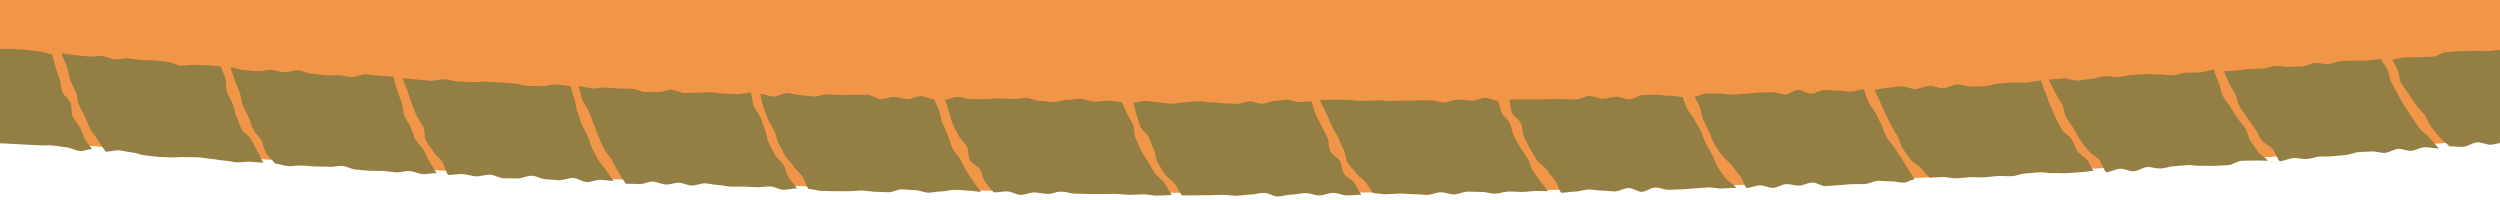 <svg height="30" viewBox="0 0 375 30" width="375" xmlns="http://www.w3.org/2000/svg" preserveAspectRatio="none"><path d="m375-1h-375v21.7c57.39 5.3 120.79 8.25 187.5 8.25s130.11-2.95 187.5-8.25z" fill="#F19648"/><g fill="#937E43"><path d="m375 7.49v13.95c-.44.1-.88.22-1.33.26-.69.06-1.43-.41-2.12-.35s-1.34.61-2.04.67c-.69.06-1.38-.11-2.07-.06-.47-.48-1.03-.85-1.47-1.34-.44-.51-.86-1.04-1.27-1.56-.42-.53-.59-1.23-.97-1.76-.4-.56-.96-.99-1.31-1.53-.38-.57-.79-1.11-1.12-1.66-.36-.6-.83-1.11-1.13-1.66-.34-.63-.26-1.43-.53-1.98-.33-.67-.56-1.02-.79-1.55.7-.05 1.18-.24 1.88-.3.7-.05 1.4.01 2.1-.05.69-.05 1.4-.02 2.09-.08.7-.06 1.35-.62 2.05-.68.69-.06 1.39-.07 2.09-.13.69-.06 1.4.01 2.1-.05.69-.06 1.41.1 2.1.04.59-.06 1.16-.13 1.74-.18z"/><path d="m332.06 10.45c-.68.04-1.47.39-2.15.43s-1.36-.02-2.03.02-1.34.35-2.01.39-1.37-.15-2.04-.11-1.36-.1-2.04-.06-1.35.08-2.03.12-1.34.27-2.02.31-1.37-.16-2.04-.12-1.34.36-2.02.4-1.35.22-2.02.26-1.38-.37-2.06-.33-1.59.13-2.27.17c.22.53.69 1.37 1 2.05.26.56.68 1.09 1.01 1.73.29.56.25 1.34.6 1.95.31.56.77 1.08 1.13 1.66.34.55.61 1.18 1 1.75s.83 1.04 1.24 1.59 1.14.79 1.57 1.31.59 1.37 1.04 1.87c.68-.04 1.42-.49 2.1-.53s1.38.42 2.05.38 1.32-.59 1.99-.63 1.37.25 2.04.21 1.33-.3 2.01-.34 1.35-.12 2.02-.16 1.36.14 2.04.1 1.36.05 2.03 0 1.35-.04 2.02-.09 1.31-.61 1.98-.66 1.35 0 2.02-.04 1.31.06 1.98.02c-.45-.5-1.06-.8-1.47-1.31s-.76-1.12-1.14-1.64-.41-1.34-.77-1.88c-.38-.56-.87-1.03-1.21-1.57-.36-.58-.75-1.12-1.06-1.67-.34-.61-.85-1.09-1.13-1.65-.32-.64-.34-1.37-.59-1.91-.32-.69-.55-1.49-.75-2z"/><path d="m306.13 12.07c-.69.04-1.45.28-2.15.31s-1.39-.03-2.09 0-1.39.11-2.08.15-1.37.37-2.07.4-1.39 0-2.09.03-1.41-.31-2.1-.28-1.37.51-2.06.55-1.41-.39-2.1-.36-1.37.45-2.07.48-1.41-.42-2.11-.39-1.39.18-2.08.2-1.24.29-1.94.32c.21.53.44.97.75 1.66.25.56.52 1.16.84 1.81.28.57.54 1.18.87 1.79.31.56.63 1.14.99 1.73.33.55.43 1.29.8 1.86s.78 1.08 1.18 1.63 1.16.78 1.58 1.31.78.88 1.23 1.38c.69-.03 1.24-.06 1.94-.09s1.4.22 2.09.19 1.38-.14 2.07-.17 1.39.05 2.08.02 1.38-.16 2.07-.2 1.39.06 2.08.03 1.37-.38 2.06-.41 1.38-.14 2.07-.18 1.39.17 2.08.13 1.39.04 2.08 0 1.38-.1 2.07-.14 1.22-.17 1.91-.2c-.44-.51-.52-1.1-.92-1.61s-1.12-.83-1.5-1.35-.52-1.27-.87-1.8c-.37-.57-1.13-.88-1.46-1.43-.35-.59-.63-1.21-.93-1.76-.33-.61-.52-1.27-.79-1.83-.32-.64-.46-1.31-.71-1.86-.31-.69-.52-1.42-.72-1.94z"/><path d="m357.15 8.83c-.66.05-1.33.18-1.99.23s-1.32-.01-1.98.04-1.32-.01-1.98.04-1.29.44-1.95.49-1.34-.23-2-.18-1.29.47-1.95.52-1.32.01-1.98.06-1.33-.18-1.99-.13-1.3.36-1.96.4-1.32 0-1.98.05-1.31.19-1.97.24-1.18.07-1.84.11c.22.53.43.99.75 1.67.26.55.61 1.13.94 1.76.29.56.35 1.29.7 1.9.32.55.77 1.07 1.14 1.65.35.55.76 1.08 1.15 1.64s.59 1.21 1 1.75 1.19.74 1.63 1.26.59 1.38 1.06 1.87c.66-.05 1.39-.44 2.04-.49s1.33.18 1.99.14 1.3-.31 1.95-.36 1.32 0 1.97-.05 1.31-.14 1.96-.19 1.29-.39 1.94-.44 1.31-.04 1.97-.09 1.34.26 1.99.21 1.27-.54 1.93-.59 1.34.33 2 .28 1.28-.48 1.93-.53 1.54.21 2.19.16c-.45-.5-1.01-1.14-1.43-1.64s-1.08-.85-1.47-1.37-.76-1.11-1.12-1.64c-.39-.56-.75-1.12-1.1-1.66-.37-.58-.67-1.18-.98-1.73-.35-.6-.66-1.19-.95-1.74-.33-.63-.35-1.36-.61-1.9-.32-.69-.79-1.23-1-1.74z"/><path d="m224.72 15.12c-.68.01-1.27-.45-1.95-.44s-1.36.41-2.04.42-1.37-.18-2.05-.17-1.36.42-2.04.43-1.37-.31-2.05-.3-1.36 0-2.05 0-1.36.03-2.05.04-1.36.05-2.05.05-1.37-.12-2.05-.11-1.36.09-2.05.1-1.37-.17-2.05-.16-1.37-.05-2.05-.05-1.58.09-2.27.09c.19.54.73 1.33 1.01 2.03.23.57.5 1.18.79 1.83.26.58.64 1.13.95 1.75.29.57.5 1.21.83 1.81.31.57.26 1.37.61 1.96.34.56.89 1.01 1.28 1.57s1.05.88 1.45 1.42.67 1.06 1.1 1.58c.68 0 1.29.18 1.97.17s1.36-.1 2.04-.11 1.36.11 2.04.1 1.36.1 2.04.1 1.35-.38 2.03-.39 1.36.33 2.04.32 1.35-.42 2.03-.43 1.36.07 2.04.06 1.36.27 2.04.26 1.35-.3 2.03-.32 1.36.07 2.04.06 1.35-.13 2.03-.14 1.18.03 1.85.02c-.42-.52-.72-.91-1.1-1.43s-.82-1.06-1.18-1.6-.45-1.29-.78-1.85c-.35-.58-.79-1.09-1.09-1.65-.33-.6-.68-1.16-.96-1.73-.31-.62-.37-1.32-.62-1.89-.29-.65-1.01-1.07-1.24-1.63-.28-.71-.36-1.26-.54-1.78z"/><path d="m168.19 15.28c-.68 0-1.3-.18-1.98-.18s-1.37.14-2.05.14-1.36-.42-2.04-.43-1.37.18-2.05.17-1.37.32-2.05.31-1.36-.15-2.05-.16-1.36-.43-2.04-.44-1.37.15-2.05.14-1.36-.05-2.05-.07-1.37.12-2.05.11-1.36 0-2.05 0-1.36-.32-2.04-.34-1.24.4-1.92.39c.17.54.29 1.05.56 1.75.21.57.31 1.25.59 1.91.24.58.6 1.16.9 1.79.27.58.89 1.01 1.21 1.62.3.57.12 1.43.46 2.02s1.15.84 1.52 1.42.38 1.33.77 1.88.85 1.02 1.27 1.55c.68.01 1.35-.16 2.03-.15s1.35.51 2.03.52 1.36-.37 2.04-.36 1.35.21 2.03.22 1.36-.39 2.04-.38 1.35.34 2.03.34 1.36.04 2.04.05 1.36 0 2.04 0 1.36-.02 2.04-.02 1.36.14 2.04.14 1.36-.07 2.04-.07 1.36.18 2.04.19 1.61-.08 2.29-.08c-.41-.53-.8-1.36-1.17-1.89s-1.07-.89-1.41-1.44-.71-1.14-1.03-1.7c-.34-.59-.75-1.13-1.04-1.7-.31-.61-.52-1.25-.78-1.83-.29-.63-.15-1.41-.39-1.99-.28-.66-.72-1.19-.93-1.75-.26-.71-.64-1.2-.81-1.72z"/><path d="m140.08 14.88c-.67-.01-1.27-.44-1.94-.46s-1.35.46-2.02.44-1.33-.31-2-.33-1.35.37-2.02.35-1.33-.65-1.99-.67-1.34.03-2.01.02-1.34.04-2.01.02-1.34-.09-2.01-.11-1.35.36-2.02.34-1.33-.18-2-.2-1.33-.31-2-.33-1.36.55-2.02.53-1.35-.39-2.01-.41c.17.55.21 1.27.47 1.98.21.58.44 1.21.71 1.87.24.58.67 1.13.96 1.77.26.58.34 1.29.65 1.91.29.58.63 1.17.96 1.76s.9 1 1.26 1.58.92.97 1.31 1.53.48 1.31.9 1.85c.67.02 1.35.3 2.02.32s1.33.02 2 .04 1.33-.02 2 0 1.34-.11 2-.1 1.33.17 2 .19 1.33.06 2 .07 1.34-.45 2.01-.44 1.33.12 2 .13 1.33.36 1.99.37 1.34-.2 2-.19 1.34-.27 2.01-.26 1.33.12 2 .13 1.21.19 1.88.2c-.4-.54-.76-.95-1.12-1.49s-.75-1.11-1.09-1.66-.62-1.19-.93-1.75c-.33-.6-.87-1.07-1.16-1.64-.31-.61-.41-1.3-.67-1.88-.29-.63-.56-1.24-.8-1.82-.27-.66-.33-1.35-.53-1.92-.25-.71-.58-1.23-.74-1.75z"/><path d="m279.57 13.39c-.65.03-1.33.32-1.98.34s-1.32-.16-1.97-.14-1.32-.12-1.97-.09-1.29.52-1.95.54-1.33-.58-1.99-.55-1.29.65-1.95.67-1.33-.36-1.98-.34-1.31.06-1.97.08-1.31.14-1.97.16-1.31.12-1.97.14-1.32-.19-1.98-.17-1.32-.02-1.97 0-1.08.43-1.74.45c.2.53.48.86.78 1.55.24.56.23 1.3.54 1.94.27.57.53 1.19.86 1.81.3.57.44 1.26.79 1.86.33.56.78 1.07 1.16 1.65s1.02.91 1.41 1.46.82 1.03 1.24 1.56.56 1.37 1.01 1.88c.65-.02 1.39-.36 2.04-.38s1.32.4 1.98.37 1.29-.54 1.94-.56 1.32.24 1.97.22 1.29-.45 1.94-.47 1.33.58 1.98.55 1.3-.12 1.96-.14 1.3-.13 1.96-.15 1.31 0 1.96-.02 1.29-.45 1.94-.48 1.31.09 1.96.07 1.32.22 1.97.19.98-.45 1.63-.48c-.43-.51-.52-.92-.92-1.44s-.66-1.16-1.03-1.69-.75-1.1-1.09-1.64c-.37-.57-.87-1.04-1.19-1.59-.34-.59-.45-1.28-.75-1.84-.32-.62-.63-1.19-.9-1.75-.31-.65-.84-1.13-1.07-1.69-.3-.7-.47-1.38-.66-1.89z"/><path d="m252.35 14.53c-.67.02-1.24-.19-1.9-.17s-1.34-.16-2.01-.14-1.34.02-2.01.04-1.32.62-1.99.64-1.35-.4-2.02-.39-1.33.31-2 .32-1.35-.46-2.02-.44-1.33.51-2 .52-1.34-.06-2.01-.05-1.34-.02-2.01 0-1.34.06-2.01.07-1.34-.04-2.01-.03-1.31.05-1.98.06c.19.54.11 1.26.4 1.95.23.57 1.06.94 1.36 1.59.27.57.15 1.37.47 1.99.29.57.54 1.2.88 1.8.32.56.67 1.14 1.03 1.72s1.08.87 1.47 1.43.81 1.03 1.23 1.57.52 1.38.96 1.9c.67-.01 1.42-.15 2.08-.17s1.33-.3 2-.32 1.34.18 2.01.17 1.34.14 2 .12 1.32-.5 1.99-.52 1.35.6 2.02.58 1.32-.64 1.99-.66 1.34.38 2.01.36 1.33-.06 2-.07 1.33-.13 2-.15 1.33-.12 2-.14 1.34.19 2 .17 1.52-.11 2.18-.13c-.43-.52-1.27-.94-1.66-1.46s-.79-1.09-1.15-1.63-.48-1.29-.82-1.84c-.36-.58-.65-1.17-.97-1.73-.34-.6-.45-1.28-.74-1.84-.32-.62-.71-1.15-.97-1.72-.3-.65-.89-1.12-1.12-1.68-.29-.7-.46-1.21-.65-1.73z"/><path d="m112.63 13.89c-.66-.02-1.43.27-2.08.25s-1.31-.07-1.97-.09-1.31-.19-1.96-.21-1.32.08-1.97.05-1.32.09-1.97.07-1.3-.48-1.95-.51-1.33.38-1.99.35-1.32.02-1.97 0-1.3-.47-1.95-.49-1.31 0-1.97-.03-1.31-.13-1.96-.16-1.32.18-1.97.15-1.47-.33-2.12-.36c.16.55.33 1.41.57 2.12.2.58.74 1.1 1 1.76.23.59.43 1.22.71 1.86.26.59.4 1.25.71 1.87.28.58.49 1.23.82 1.83s.8 1.07 1.16 1.65.59 1.19.97 1.76.74 1.26 1.14 1.8c.65.03 1.43.01 2.08.04s1.32-.39 1.97-.36 1.29.41 1.94.44 1.32-.29 1.97-.27 1.29.4 1.94.42 1.32-.35 1.97-.33 1.3.23 1.95.25 1.3.22 1.95.24 1.31-.02 1.96 0 1.31.07 1.96.09 1.31-.14 1.96-.12 1.29.48 1.95.5 1.45-.22 2.1-.2c-.39-.54-.95-1.12-1.3-1.66s-.41-1.31-.74-1.86-1-.97-1.3-1.54c-.32-.6-.64-1.19-.92-1.76-.3-.62-.3-1.34-.55-1.92-.28-.64-.45-1.27-.67-1.85-.26-.67-.82-1.16-1.02-1.73-.25-.72-.28-1.53-.43-2.06z"/><path d="m85.52 12.87c-.7-.03-1.47-.17-2.17-.21s-1.41.3-2.1.27-1.39-.01-2.09-.05-1.38-.33-2.07-.37-1.39-.11-2.08-.14-1.39-.08-2.08-.12-1.4.09-2.09.05-1.39-.02-2.09-.06-1.38-.32-2.07-.35-1.41.27-2.1.23-1.38-.16-2.08-.19-1.39-.17-2.08-.21c.15.55.45 1.17.69 1.88.19.58.38 1.22.63 1.89.22.59.47 1.21.75 1.85.25.59.73 1.1 1.03 1.72.28.58.06 1.44.38 2.04s.78 1.09 1.12 1.67.95.97 1.32 1.53.47 1.39.87 1.93c.69.04 1.48-.16 2.17-.12s1.37.31 2.06.34 1.4-.29 2.09-.25 1.36.52 2.05.55 1.39-.02 2.08.01 1.41-.44 2.1-.41 1.36.49 2.05.53 1.38.12 2.07.15 1.4-.37 2.09-.34 1.36.59 2.05.62 1.4-.37 2.09-.34 1.25.15 1.94.17c-.39-.55-.73-.96-1.08-1.51s-.88-1.04-1.2-1.6-.64-1.19-.93-1.76c-.32-.6-.41-1.3-.69-1.88-.29-.62-.65-1.19-.9-1.77-.27-.64-.42-1.3-.64-1.88-.25-.67-.28-1.36-.46-1.93-.24-.72-.48-1.45-.62-1.98z"/><path d="m196.73 15.19c-.61 0-1.25.12-1.87.12s-1.23-.37-1.84-.37-1.23.2-1.84.2-1.23.43-1.84.43-1.23-.36-1.84-.36c-.66 0-1.31.37-1.97.37s-1.32-.09-1.97-.09-1.31-.16-1.97-.16-1.31-.14-1.97-.15-1.31.17-1.97.17-1.32.22-1.97.21-1.31-.2-1.97-.21-1.31-.21-1.97-.21-1.08.26-1.73.25c.18.54.16.97.43 1.68.22.57.32 1.25.61 1.91.25.58.95.99 1.26 1.62.28.58.45 1.23.77 1.84.31.57.23 1.38.58 1.97s.7 1.14 1.07 1.71 1.08.87 1.48 1.42.65 1.24 1.07 1.77c.68 0 1.41-.01 2.09-.01s1.36-.02 2.03-.02 1.36-.07 2.03-.06 1.36.14 2.03.14 1.36-.17 2.04-.17 1.39-.27 2.08-.27 1.39.55 2.08.55 1.39-.28 2.08-.28 1.39-.23 2.08-.23 1.39.35 2.08.35 1.38-.38 2.08-.38 1.39.38 2.08.38 1.45-.1 2.14-.1c-.41-.53-.67-1.24-1.04-1.77s-1.2-.8-1.55-1.35-.31-1.38-.64-1.93c-.34-.59-1.13-.91-1.43-1.48-.32-.61-.14-1.44-.41-2.01-.3-.63-.65-1.19-.9-1.76-.28-.66-.67-1.21-.89-1.77-.27-.71-.44-1.39-.61-1.91z"/><path d="m13.83 22.39c-.7-.06-1.17.32-1.87.26-.69-.05-1.35-.5-2.04-.56-.7-.05-1.38-.22-2.07-.27-.7-.06-1.4.03-2.09-.03-.7-.05-1.39-.05-2.08-.11-.7-.06-1.39-.05-2.09-.11-.53-.05-1.06-.04-1.59-.07v-14.15c.54 0 1.09-.07 1.63-.02.7.06 1.4.06 2.1.12.69.06 1.38.19 2.08.25s1.31.38 2.01.44c.12.54.29 1.11.5 1.83.17.58.39 1.21.61 1.89.2.59.2 1.3.44 1.95.23.59.95 1.01 1.22 1.65.25.58.03 1.41.32 2.02.28.58.78 1.08 1.09 1.68.31.57.46 1.25.8 1.83.33.56.66.84 1.03 1.4z"/><path d="m33.09 9.96c-.66-.05-1.34-.12-2-.16s-1.32-.02-1.98-.07-1.34.15-1.99.1-1.29-.5-1.94-.55-1.31-.16-1.97-.21-1.32-.02-1.98-.07-1.31-.19-1.97-.24-1.34.2-2 .14-1.29-.44-1.94-.5-1.33.13-1.99.08-1.31-.15-1.97-.21-1.46-.19-2.12-.25c.14.55.59 1.31.81 2.03.18.59.24 1.26.48 1.94.21.6.59 1.16.85 1.81.23.6.19 1.34.47 1.97.26.59.6 1.17.91 1.79s.48 1.24.81 1.84.79 1.08 1.14 1.66.75 1.13 1.14 1.68c.65.05 1.36-.24 2.02-.19s1.29.27 1.95.32 1.28.39 1.94.44 1.3.17 1.96.22 1.31.03 1.97.08 1.32-.1 1.98-.05 1.32-.01 1.97.03 1.3.18 1.96.23 1.3.22 1.96.26 1.3.22 1.95.27 1.33-.14 1.98-.1 1.37.13 2.03.17c-.37-.56-.61-1.25-.95-1.81s-.61-1.18-.92-1.74-1.14-.92-1.42-1.5c-.3-.61-.48-1.27-.74-1.85-.28-.63-.34-1.32-.57-1.91-.25-.65-.67-1.2-.87-1.79-.23-.67-.05-1.43-.22-2.01-.22-.73-.58-1.34-.72-1.87z"/><path d="m59.03 11.5c-.68-.04-1.45-.11-2.13-.15s-1.35-.17-2.03-.21-1.39.45-2.06.41-1.35-.22-2.02-.26-1.36.05-2.04 0-1.35-.2-2.02-.24-1.33-.48-2-.52-1.38.36-2.06.31-1.34-.31-2.01-.35-1.37.23-2.05.18-1.35-.1-2.03-.15-1.34-.39-2.02-.43c.15.55.42 1.19.64 1.9.18.58.51 1.18.75 1.85.21.59.21 1.31.48 1.95.24.59.58 1.18.86 1.8.27.59.41 1.26.72 1.87s.88 1.03 1.21 1.62.34 1.34.71 1.91.93.98 1.32 1.54c.67.04 1.33.35 2 .39s1.36-.13 2.03-.09 1.34.1 2.02.14 1.35 0 2.02.05 1.36-.17 2.03-.13 1.32.5 1.99.54 1.34.14 2.01.18 1.35 0 2.03.03 1.34.17 2.02.21 1.36-.23 2.04-.19 1.33.42 2 .46 1.38-.18 2.05-.14c-.38-.55-.7-1.15-1.05-1.7s-.56-1.21-.88-1.77-.95-1.01-1.24-1.58c-.31-.61-.46-1.27-.73-1.85-.28-.62-.7-1.17-.94-1.75-.26-.64-.19-1.38-.4-1.97-.24-.67-.51-1.27-.69-1.85-.23-.72-.4-1.48-.54-2.02z"/></g></svg>